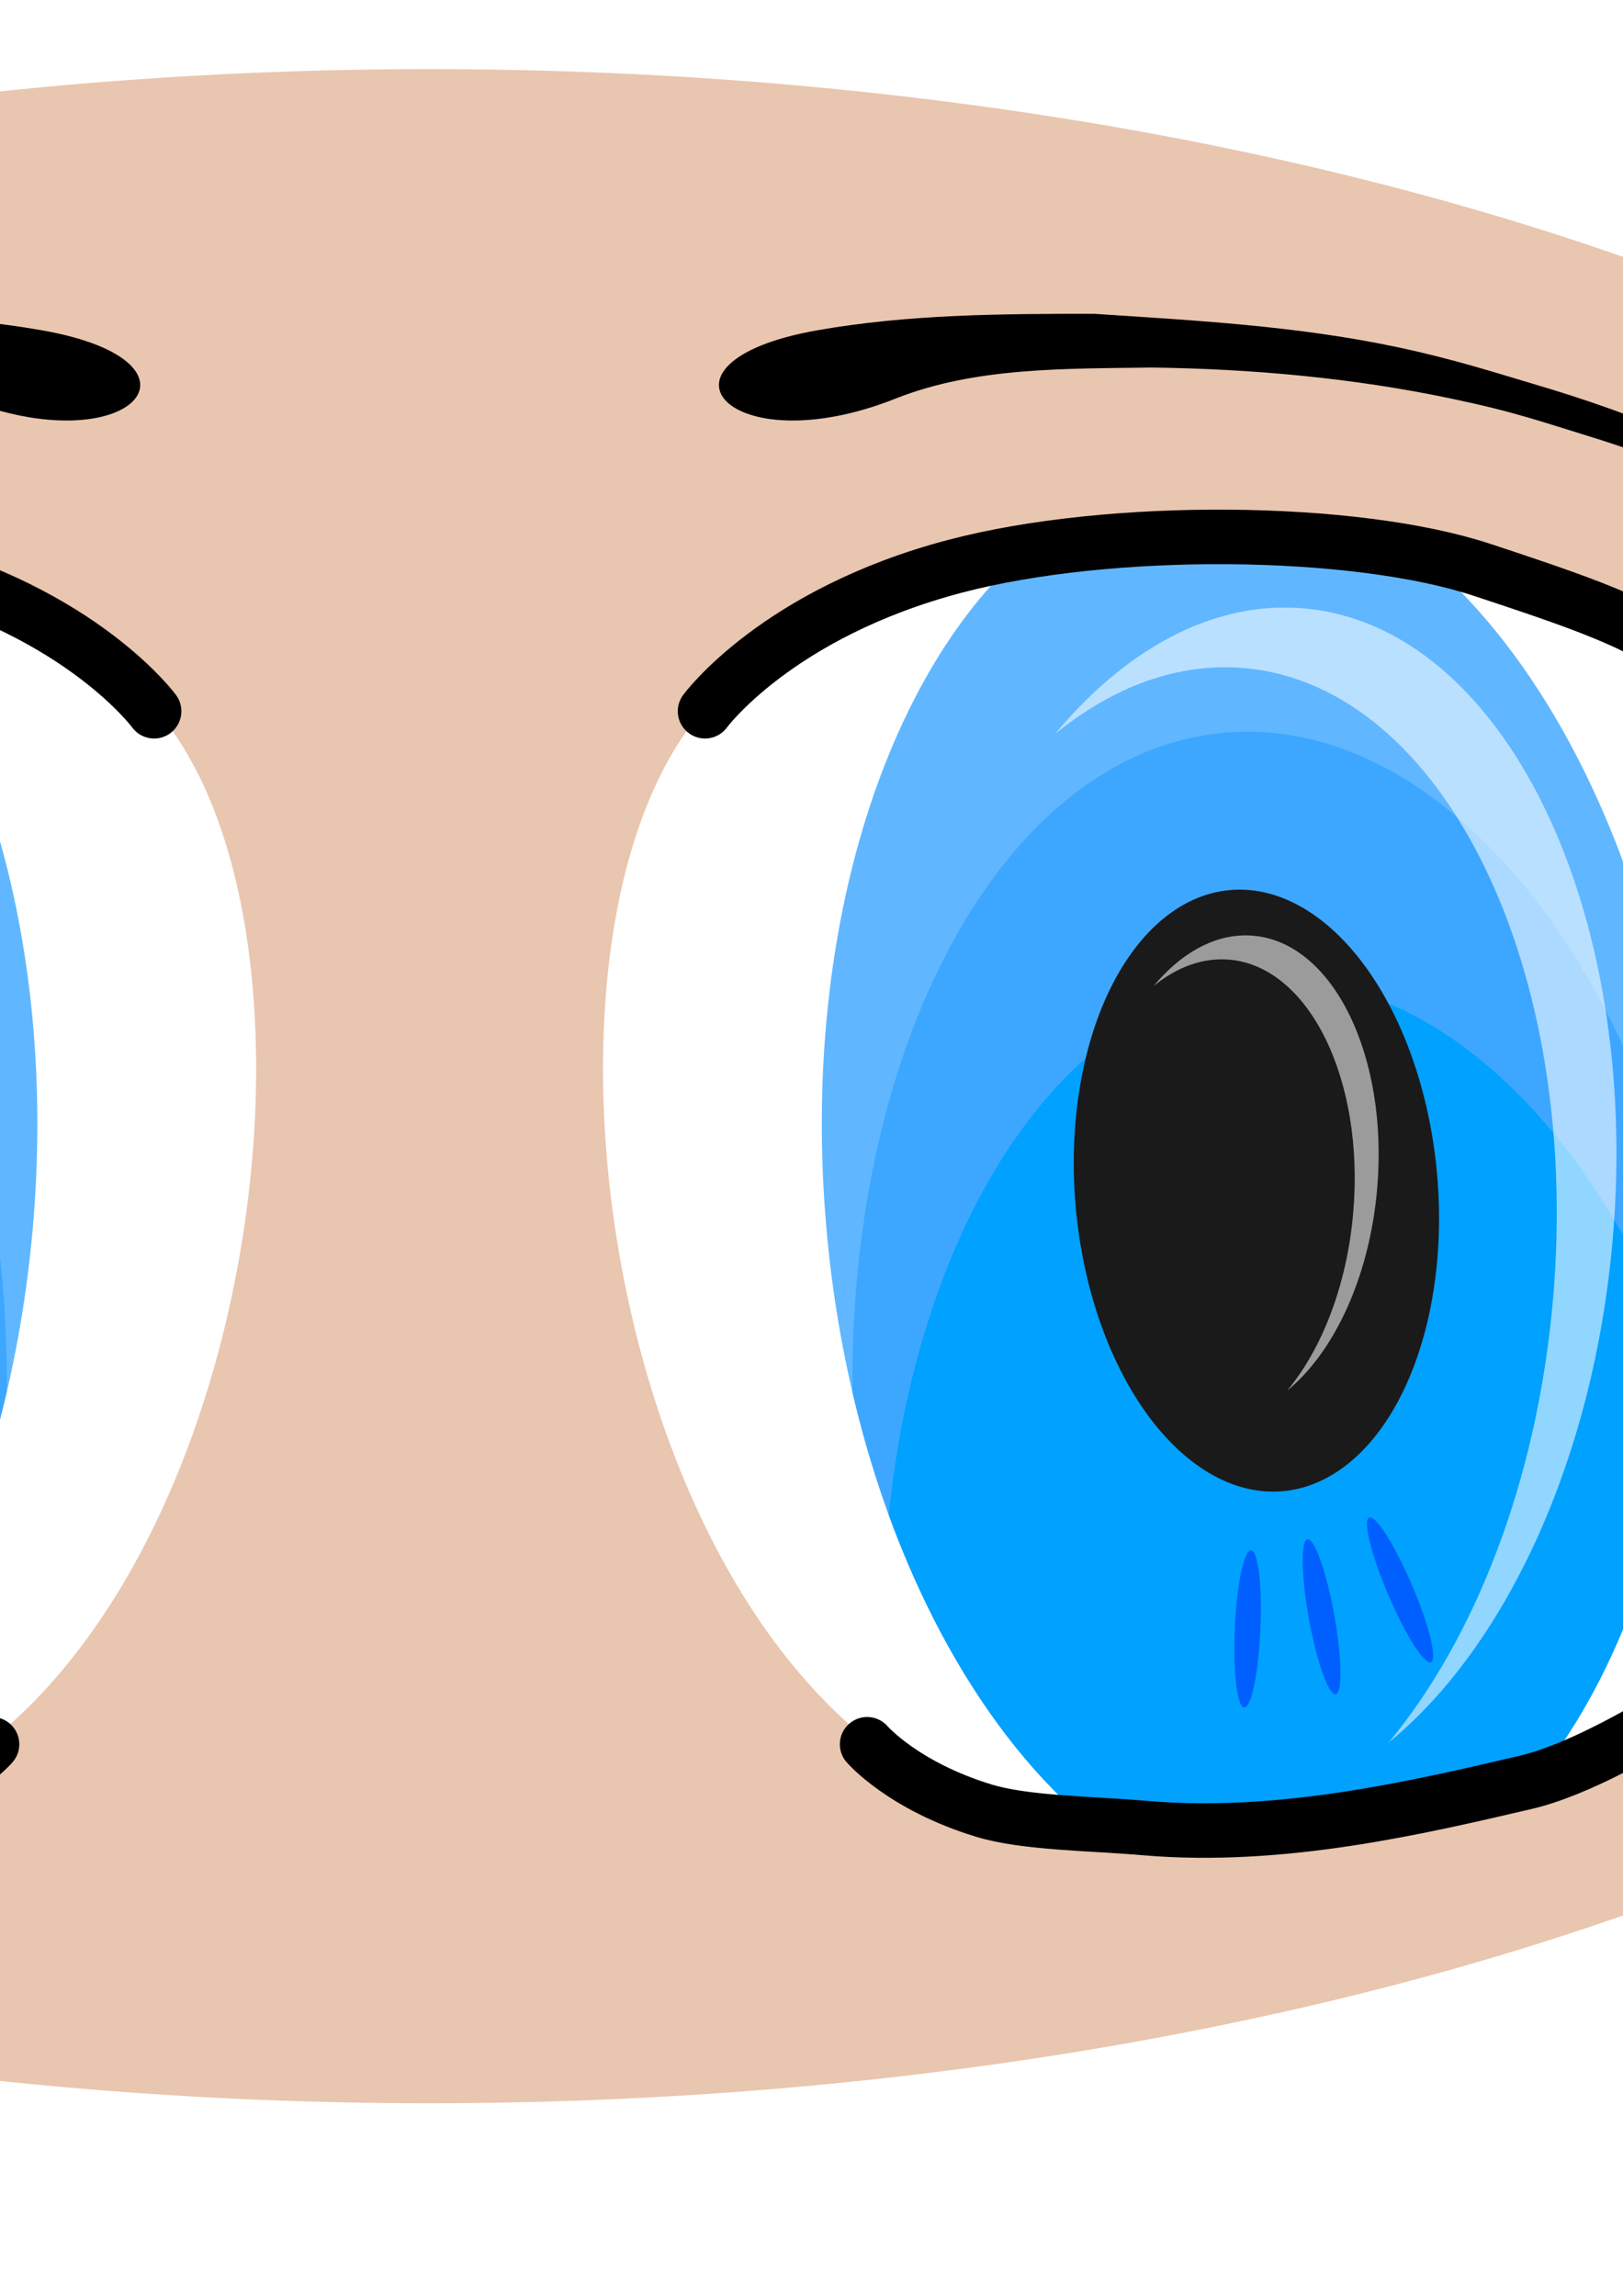 <?xml version="1.0" encoding="UTF-8" standalone="no"?>
<!-- Created with Inkscape (http://www.inkscape.org/) -->
<svg
   xmlns:dc="http://purl.org/dc/elements/1.1/"
   xmlns:cc="http://creativecommons.org/ns#"
   xmlns:rdf="http://www.w3.org/1999/02/22-rdf-syntax-ns#"
   xmlns:svg="http://www.w3.org/2000/svg"
   xmlns="http://www.w3.org/2000/svg"
   xmlns:sodipodi="http://sodipodi.sourceforge.net/DTD/sodipodi-0.dtd"
   xmlns:inkscape="http://www.inkscape.org/namespaces/inkscape"
   width="744.094"
   height="1052.362"
   id="svg3447"
   sodipodi:version="0.32"
   inkscape:version="0.45+0.46pre2+devel"
   sodipodi:docname="anime eyes.svg"
   inkscape:output_extension="org.inkscape.output.svg.inkscape"
   inkscape:export-filename="C:\Documents and Settings\Owner\Desktop\animeeyes.png"
   inkscape:export-xdpi="143.44"
   inkscape:export-ydpi="143.44">
  <defs
     id="defs3449">
    <inkscape:perspective
       sodipodi:type="inkscape:persp3d"
       inkscape:vp_x="-50 : 600 : 1"
       inkscape:vp_y="0 : 1000 : 0"
       inkscape:vp_z="700 : 600 : 1"
       inkscape:persp3d-origin="300 : 400 : 1"
       id="perspective56" />
    <inkscape:perspective
       sodipodi:type="inkscape:persp3d"
       inkscape:vp_x="-50 : 600 : 1"
       inkscape:vp_y="0 : 1000 : 0"
       inkscape:vp_z="700 : 600 : 1"
       inkscape:persp3d-origin="300 : 400 : 1"
       id="perspective3455" />
    <filter
       inkscape:collect="always"
       id="filter4053">
      <feGaussianBlur
         inkscape:collect="always"
         stdDeviation="4.771"
         id="feGaussianBlur4055" />
    </filter>
    <filter
       inkscape:collect="always"
       id="filter4105">
      <feGaussianBlur
         inkscape:collect="always"
         stdDeviation="2.423"
         id="feGaussianBlur4107" />
    </filter>
    <filter
       inkscape:collect="always"
       id="filter4177">
      <feGaussianBlur
         inkscape:collect="always"
         stdDeviation="5.61"
         id="feGaussianBlur4179" />
    </filter>
    <filter
       inkscape:collect="always"
       id="filter4181"
       x="-0.13"
       width="1.261"
       y="-0.065"
       height="1.129">
      <feGaussianBlur
         inkscape:collect="always"
         stdDeviation="5.61"
         id="feGaussianBlur4183" />
    </filter>
  </defs>
  <sodipodi:namedview
     id="base"
     pagecolor="#ffffff"
     bordercolor="#ffffff"
     borderopacity="0.0"
     inkscape:pageopacity="0.0"
     inkscape:pageshadow="0"
     inkscape:zoom="0.22"
     inkscape:cx="168.27586"
     inkscape:cy="549.7554"
     inkscape:document-units="px"
     inkscape:current-layer="layer1"
     showgrid="false"
     inkscape:window-width="923"
     inkscape:window-height="665"
     inkscape:window-x="173"
     inkscape:window-y="1" />
  <g
     inkscape:label="Layer 1"
     inkscape:groupmode="layer"
     id="layer1">
    <path
       sodipodi:type="arc"
       style="opacity:1;fill:#e9c6af;fill-opacity:1;stroke:none;stroke-width:40;stroke-linecap:round;stroke-miterlimit:4;stroke-dasharray:none;stroke-opacity:1"
       id="path3994"
       sodipodi:cx="60"
       sodipodi:cy="543.79077"
       sodipodi:rx="808.57141"
       sodipodi:ry="420"
       d="M 868.571,543.791 A 808.571,420 0 1 1 -748.571,543.791 A 808.571,420 0 1 1 868.571,543.791 z"
       transform="matrix(1.169,0,0,1.11,126.787,-105.717)" />
    <g
       id="g4256"
       transform="translate(-38.221,20.239)">
      <path
         sodipodi:nodetypes="ccsc"
         id="path3996"
         d="M 102.797,297.903 C 213.513,403.755 147.72,811.156 -70.255,816.84 C -381.577,830.893 -524.199,641.497 -463.324,434.774 C -402.449,228.051 -76.94,155.557 102.797,297.903 z"
         style="fill:#ffffff;fill-opacity:1;stroke:none;stroke-width:40;stroke-linecap:round;stroke-miterlimit:4;stroke-opacity:1" />
      <g
         style="filter:url(#filter4053)"
         id="g4028">
        <path
           style="fill:#60b7ff;fill-opacity:1;stroke:none;stroke-width:40;stroke-linecap:round;stroke-miterlimit:4;stroke-opacity:1"
           d="M -128.406,223.938 C -159.066,224.157 -189.697,227.635 -219.344,234.188 C -282.473,286.127 -330.713,387.842 -341.25,508.062 C -351.338,623.157 -324.432,727.568 -275.5,790.781 C -218.515,810.707 -149.907,820.439 -70.25,816.844 C -69.808,816.832 -69.378,816.796 -68.938,816.781 C -5.67,764.913 42.697,663.055 53.25,542.656 C 64.923,409.476 27.087,290.563 -37.125,233.281 C -66.941,226.77 -97.692,223.717 -128.406,223.938 z"
           id="path4025" />
        <path
           style="fill:#3da7ff;fill-opacity:1;stroke:none;stroke-width:40;stroke-linecap:round;stroke-miterlimit:4;stroke-opacity:1"
           d="M -139.469,315.156 C -228.815,314.861 -311.288,413.416 -343.312,550.875 C -344.218,648.743 -318.279,735.51 -275.5,790.781 C -218.515,810.707 -149.907,820.439 -70.25,816.844 C -69.808,816.832 -69.378,816.796 -68.938,816.781 C -19.362,776.13 21.063,704.762 41.312,617.844 C 42.81,455.956 -29.103,324.406 -129.281,315.625 C -132.684,315.327 -136.084,315.167 -139.469,315.156 z"
           id="path4022" />
        <path
           style="fill:#00a1ff;fill-opacity:1;stroke:none;stroke-width:40;stroke-linecap:round;stroke-miterlimit:4;stroke-opacity:1"
           d="M -153.469,429.156 C -230.07,428.903 -301.616,501.305 -340.656,608.594 C -333.059,682.485 -309.649,746.662 -275.5,790.781 C -218.515,810.707 -149.907,820.439 -70.25,816.844 C -69.819,816.833 -69.399,816.796 -68.969,816.781 C -30.563,785.304 2.353,735.419 24.656,674.125 C 10.835,539.69 -55.323,437.335 -143.281,429.625 C -146.684,429.327 -150.084,429.167 -153.469,429.156 z"
           id="path4019" />
      </g>
      <path
         sodipodi:type="arc"
         style="opacity:1;fill:#1a1a1a;fill-opacity:1;stroke:none;stroke-width:25;stroke-linecap:round;stroke-miterlimit:4;stroke-dasharray:none;stroke-opacity:1;filter:url(#filter4105)"
         id="path4017"
         sodipodi:cx="-255"
         sodipodi:cy="693.36218"
         sodipodi:rx="89"
         sodipodi:ry="167"
         d="M -166,693.362 A 89,167 0 1 1 -344,693.362 A 89,167 0 1 1 -166,693.362 z"
         transform="matrix(0.931,8.1635794e-2,-7.2291127e-2,0.825,143.627,-25.684)" />
      <path
         sodipodi:nodetypes="cszsc"
         id="path4001"
         d="M 108.876,305.781 C 108.876,305.781 76.031,260.857 -5.794,239.321 C -76.884,220.61 -188.745,221.688 -247.067,240.881 C -305.388,260.074 -319.49,266.004 -348.77,285.534 C -393.576,315.42 -421.68,350.714 -421.68,350.714"
         style="fill:none;fill-rule:evenodd;stroke:#000000;stroke-width:25;stroke-linecap:round;stroke-linejoin:miter;stroke-miterlimit:4;stroke-dasharray:none;stroke-opacity:1" />
      <path
         sodipodi:nodetypes="czssc"
         id="path4003"
         d="M -395.757,724.005 C -395.757,724.005 -315.141,785.648 -267.192,796.808 C -219.243,807.967 -155.553,823.138 -92.964,817.724 C -67.755,815.544 -38.004,815.55 -18.833,809.691 C 18.178,798.378 34.564,779.307 34.564,779.307"
         style="fill:none;fill-rule:evenodd;stroke:#000000;stroke-width:25;stroke-linecap:round;stroke-linejoin:miter;stroke-miterlimit:4;stroke-dasharray:none;stroke-opacity:1" />
      <path
         sodipodi:nodetypes="czcczc"
         id="path4111"
         d="M -554.646,250.951 C -554.646,250.951 -497.807,296.559 -475.097,308.288 C -452.386,320.017 -403.242,329.143 -403.242,329.143 L -417.85,352.557 C -417.85,352.557 -463.904,338.219 -484.424,322.978 C -504.943,307.737 -554.646,250.951 -554.646,250.951 z"
         style="fill:#000000;fill-opacity:1;stroke:none;stroke-width:25;stroke-linecap:round;stroke-miterlimit:4;stroke-opacity:1" />
      <path
         style="fill:#000000;fill-opacity:1;stroke:none;stroke-width:25;stroke-linecap:round;stroke-miterlimit:4;stroke-opacity:1"
         d="M -486.893,198.843 C -486.893,198.843 -449.469,251.236 -432.961,266.647 C -416.454,282.058 -376.843,301.583 -376.843,301.583 L -394.87,318 C -394.87,318 -430.607,294.782 -444.41,276.908 C -458.213,259.035 -486.893,198.843 -486.893,198.843 z"
         id="path4114"
         sodipodi:nodetypes="czcczc" />
      <path
         sodipodi:nodetypes="czcczc"
         id="path4116"
         d="M -408.031,178.372 C -408.031,178.372 -388.32,227.267 -378.145,242.706 C -367.971,258.145 -340.199,281.301 -340.199,281.301 L -357.704,290.9 C -357.704,290.9 -381.681,265.55 -389.23,248.671 C -396.779,231.792 -408.031,178.372 -408.031,178.372 z"
         style="fill:#000000;fill-opacity:1;stroke:none;stroke-width:25;stroke-linecap:round;stroke-miterlimit:4;stroke-opacity:1" />
      <path
         id="path4118"
         d="M -119.92,262.23 C -158.289,262.103 -195.159,283.692 -225.617,320.253 C -198.989,298.514 -169.217,287.307 -138.746,289.978 C -47.332,297.99 16.042,427.783 2.729,579.677 C -4.55,662.716 -33.261,735.229 -72.722,782.625 C -19.501,739.13 21.218,653.535 30.09,552.316 C 43.403,400.422 -19.971,270.629 -111.385,262.617 C -114.241,262.366 -117.078,262.239 -119.92,262.23 z"
         style="opacity:1;fill:#ffffff;fill-opacity:0.563;stroke:none;stroke-width:25;stroke-linecap:round;stroke-miterlimit:4;stroke-dasharray:none;stroke-opacity:1;filter:url(#filter4177)" />
      <path
         style="opacity:1;fill:#ffffff;fill-opacity:0.563;stroke:none;stroke-width:25;stroke-linecap:round;stroke-miterlimit:4;stroke-dasharray:none;stroke-opacity:1;filter:url(#filter4181)"
         d="M -138.023,412.496 C -153.408,412.445 -168.193,421.102 -180.406,435.762 C -169.728,427.045 -157.79,422.551 -145.572,423.622 C -108.917,426.835 -83.504,478.88 -88.843,539.787 C -91.761,573.084 -103.274,602.161 -119.098,621.166 C -97.757,603.725 -81.429,569.403 -77.872,528.816 C -72.533,467.909 -97.945,415.864 -134.601,412.651 C -135.746,412.551 -136.883,412.5 -138.023,412.496 z"
         id="path4127" />
      <g
         style="fill:#0000ff;fill-opacity:0.407"
         transform="matrix(0.631,0.115,-0.115,0.631,257.88,451.722)"
         id="g4191">
        <path
           sodipodi:type="arc"
           style="opacity:1;fill:#0000ff;fill-opacity:0.407;stroke:none;stroke-width:25;stroke-linecap:round;stroke-miterlimit:4;stroke-dasharray:none;stroke-opacity:1"
           id="path4185"
           sodipodi:cx="-586.86133"
           sodipodi:cy="533.46698"
           sodipodi:rx="9.1492853"
           sodipodi:ry="56.202755"
           d="M -577.712,533.467 A 9.149,56.203 0 1 1 -596.011,533.467 A 9.149,56.203 0 1 1 -577.712,533.467 z" />
        <path
           d="M -577.712,533.467 A 9.149,56.203 0 1 1 -596.011,533.467 A 9.149,56.203 0 1 1 -577.712,533.467 z"
           sodipodi:ry="56.202755"
           sodipodi:rx="9.1492853"
           sodipodi:cy="533.46698"
           sodipodi:cx="-586.86133"
           id="path4187"
           style="opacity:1;fill:#0000ff;fill-opacity:0.407;stroke:none;stroke-width:25;stroke-linecap:round;stroke-miterlimit:4;stroke-dasharray:none;stroke-opacity:1"
           sodipodi:type="arc"
           transform="matrix(0.975,-0.222,0.222,0.975,-79.54,-117.929)" />
        <path
           transform="matrix(-0.975,-0.222,-0.222,0.975,-1099.281,-125.771)"
           sodipodi:type="arc"
           style="opacity:1;fill:#0000ff;fill-opacity:0.407;stroke:none;stroke-width:25;stroke-linecap:round;stroke-miterlimit:4;stroke-dasharray:none;stroke-opacity:1"
           id="path4189"
           sodipodi:cx="-586.86133"
           sodipodi:cy="533.46698"
           sodipodi:rx="9.1492853"
           sodipodi:ry="56.202755"
           d="M -577.712,533.467 A 9.149,56.203 0 1 1 -596.011,533.467 A 9.149,56.203 0 1 1 -577.712,533.467 z" />
      </g>
      <path
         d="M 21.536,162.47 C -15.006,147.947 -56.722,148.813 -95.944,148.237 C -141.72,148.83 -187.898,152.969 -232.846,162.385 C -262.592,168.616 -273.453,172.697 -302.343,181.61 C -354.575,198.413 -403.818,222.233 -452.779,246.195 C -457.05,248.465 -461.322,250.735 -465.593,253.006 C -531.828,288.21 -503.927,254.324 -435.875,222.454 L -435.875,222.454 C -431.988,220.634 -428.102,218.813 -424.215,216.993 C -376.424,195.725 -328.996,173.347 -278.64,158.088 C -253.033,150.455 -234.874,144.497 -208.569,138.907 C -162.848,129.191 -115.982,126.657 -69.524,123.613 C -27.05,123.573 15.772,123.82 57.518,131.184 C 139.681,145.677 98.297,192.978 21.536,162.47 z"
         id="path4198"
         style="opacity:1;fill:#000000;fill-opacity:1;stroke:none;stroke-width:25;stroke-linecap:round;stroke-miterlimit:4;stroke-dasharray:none;stroke-opacity:1" />
    </g>
    <path
       sodipodi:nodetypes="ccsc"
       id="path4200"
       d="M 329.321,318.142 C 218.605,423.994 284.398,831.395 502.373,837.079 C 813.696,851.132 956.317,661.736 895.442,455.013 C 834.568,248.29 509.059,175.796 329.321,318.142 z"
       style="fill:#ffffff;fill-opacity:1;stroke:none;stroke-width:40;stroke-linecap:round;stroke-miterlimit:4;stroke-opacity:1" />
    <g
       style="filter:url(#filter4053)"
       id="g4202"
       transform="matrix(-1,0,0,1,432.119,20.239)">
      <path
         style="fill:#60b7ff;fill-opacity:1;stroke:none;stroke-width:40;stroke-linecap:round;stroke-miterlimit:4;stroke-opacity:1"
         d="M -128.406,223.938 C -159.066,224.157 -189.697,227.635 -219.344,234.188 C -282.473,286.127 -330.713,387.842 -341.25,508.062 C -351.338,623.157 -324.432,727.568 -275.5,790.781 C -218.515,810.707 -149.907,820.439 -70.25,816.844 C -69.808,816.832 -69.378,816.796 -68.938,816.781 C -5.67,764.913 42.697,663.055 53.25,542.656 C 64.923,409.476 27.087,290.563 -37.125,233.281 C -66.941,226.77 -97.692,223.717 -128.406,223.938 z"
         id="path4204" />
      <path
         style="fill:#3da7ff;fill-opacity:1;stroke:none;stroke-width:40;stroke-linecap:round;stroke-miterlimit:4;stroke-opacity:1"
         d="M -139.469,315.156 C -228.815,314.861 -311.288,413.416 -343.312,550.875 C -344.218,648.743 -318.279,735.51 -275.5,790.781 C -218.515,810.707 -149.907,820.439 -70.25,816.844 C -69.808,816.832 -69.378,816.796 -68.938,816.781 C -19.362,776.13 21.063,704.762 41.312,617.844 C 42.81,455.956 -29.103,324.406 -129.281,315.625 C -132.684,315.327 -136.084,315.167 -139.469,315.156 z"
         id="path4206" />
      <path
         style="fill:#00a1ff;fill-opacity:1;stroke:none;stroke-width:40;stroke-linecap:round;stroke-miterlimit:4;stroke-opacity:1"
         d="M -153.469,429.156 C -230.07,428.903 -301.616,501.305 -340.656,608.594 C -333.059,682.485 -309.649,746.662 -275.5,790.781 C -218.515,810.707 -149.907,820.439 -70.25,816.844 C -69.819,816.833 -69.399,816.796 -68.969,816.781 C -30.563,785.304 2.353,735.419 24.656,674.125 C 10.835,539.69 -55.323,437.335 -143.281,429.625 C -146.684,429.327 -150.084,429.167 -153.469,429.156 z"
         id="path4208" />
    </g>
    <path
       sodipodi:type="arc"
       style="fill:#1a1a1a;fill-opacity:1;stroke:none;stroke-width:25;stroke-linecap:round;stroke-miterlimit:4;stroke-dasharray:none;stroke-opacity:1;filter:url(#filter4105)"
       id="path4210"
       sodipodi:cx="-255"
       sodipodi:cy="693.36218"
       sodipodi:rx="89"
       sodipodi:ry="167"
       d="M -166,693.362 A 89,167 0 1 1 -344,693.362 A 89,167 0 1 1 -166,693.362 z"
       transform="matrix(-0.931,8.1635794e-2,7.2291127e-2,0.825,288.492,-5.446)" />
    <path
       sodipodi:nodetypes="cszsc"
       id="path4212"
       d="M 323.242,326.02 C 323.242,326.02 356.088,281.096 437.912,259.56 C 509.003,240.849 620.864,241.927 679.185,261.12 C 737.507,280.313 751.609,286.243 780.889,305.773 C 825.694,335.658 853.799,370.953 853.799,370.953"
       style="fill:none;fill-rule:evenodd;stroke:#000000;stroke-width:25;stroke-linecap:round;stroke-linejoin:miter;stroke-miterlimit:4;stroke-dasharray:none;stroke-opacity:1" />
    <path
       sodipodi:nodetypes="czssc"
       id="path4214"
       d="M 827.876,744.244 C 827.876,744.244 747.26,805.887 699.311,817.046 C 651.362,828.206 587.672,843.377 525.083,837.963 C 499.873,835.783 470.122,835.789 450.951,829.929 C 413.941,818.617 397.555,799.546 397.555,799.546"
       style="fill:none;fill-rule:evenodd;stroke:#000000;stroke-width:25;stroke-linecap:round;stroke-linejoin:miter;stroke-miterlimit:4;stroke-dasharray:none;stroke-opacity:1" />
    <path
       sodipodi:nodetypes="czcczc"
       id="path4216"
       d="M 986.765,271.19 C 986.765,271.19 929.926,316.798 907.215,328.527 C 884.505,340.255 835.361,349.382 835.361,349.382 L 849.968,372.796 C 849.968,372.796 896.023,358.457 916.543,343.217 C 937.062,327.976 986.765,271.19 986.765,271.19 z"
       style="fill:#000000;fill-opacity:1;stroke:none;stroke-width:25;stroke-linecap:round;stroke-miterlimit:4;stroke-opacity:1" />
    <path
       style="fill:#000000;fill-opacity:1;stroke:none;stroke-width:25;stroke-linecap:round;stroke-miterlimit:4;stroke-opacity:1"
       d="M 919.011,219.082 C 919.011,219.082 881.587,271.475 865.08,286.886 C 848.572,302.297 808.961,321.822 808.961,321.822 L 826.989,338.239 C 826.989,338.239 862.725,315.021 876.529,297.147 C 890.332,279.274 919.011,219.082 919.011,219.082 z"
       id="path4218"
       sodipodi:nodetypes="czcczc" />
    <path
       sodipodi:nodetypes="czcczc"
       id="path4220"
       d="M 840.15,198.611 C 840.15,198.611 820.439,247.505 810.264,262.945 C 800.089,278.384 772.318,301.54 772.318,301.54 L 789.822,311.139 C 789.822,311.139 813.8,285.789 821.349,268.91 C 828.898,252.031 840.15,198.611 840.15,198.611 z"
       style="fill:#000000;fill-opacity:1;stroke:none;stroke-width:25;stroke-linecap:round;stroke-miterlimit:4;stroke-opacity:1" />
    <path
       id="path4222"
       d="M 589.319,278.499 C 550.95,278.372 514.081,299.961 483.622,336.523 C 510.25,314.783 540.022,303.576 570.494,306.247 C 661.907,314.259 725.282,444.053 711.968,595.947 C 704.69,678.985 675.979,751.499 636.517,798.894 C 689.739,755.4 730.457,669.805 739.329,568.586 C 752.643,416.692 689.268,286.898 597.855,278.886 C 594.998,278.635 592.161,278.509 589.319,278.499 z"
       style="fill:#ffffff;fill-opacity:0.563;stroke:none;stroke-width:25;stroke-linecap:round;stroke-miterlimit:4;stroke-dasharray:none;stroke-opacity:1;filter:url(#filter4177)" />
    <path
       style="fill:#ffffff;fill-opacity:0.563;stroke:none;stroke-width:25;stroke-linecap:round;stroke-miterlimit:4;stroke-dasharray:none;stroke-opacity:1;filter:url(#filter4181)"
       d="M 571.216,428.765 C 555.831,428.715 541.047,437.371 528.834,452.032 C 539.511,443.315 551.449,438.821 563.668,439.892 C 600.323,443.105 625.735,495.15 620.396,556.057 C 617.478,589.354 605.965,618.43 590.142,637.435 C 611.483,619.995 627.81,585.672 631.368,545.085 C 636.706,484.178 611.294,432.133 574.639,428.92 C 573.493,428.82 572.356,428.769 571.216,428.765 z"
       id="path4224" />
    <g
       style="fill:#0000ff;fill-opacity:0.407"
       transform="matrix(-0.631,0.115,0.115,0.631,174.238,471.961)"
       id="g4226">
      <path
         sodipodi:type="arc"
         style="opacity:1;fill:#0000ff;fill-opacity:0.407;stroke:none;stroke-width:25;stroke-linecap:round;stroke-miterlimit:4;stroke-dasharray:none;stroke-opacity:1"
         id="path4228"
         sodipodi:cx="-586.86133"
         sodipodi:cy="533.46698"
         sodipodi:rx="9.1492853"
         sodipodi:ry="56.202755"
         d="M -577.712,533.467 A 9.149,56.203 0 1 1 -596.011,533.467 A 9.149,56.203 0 1 1 -577.712,533.467 z" />
      <path
         d="M -577.712,533.467 A 9.149,56.203 0 1 1 -596.011,533.467 A 9.149,56.203 0 1 1 -577.712,533.467 z"
         sodipodi:ry="56.202755"
         sodipodi:rx="9.1492853"
         sodipodi:cy="533.46698"
         sodipodi:cx="-586.86133"
         id="path4230"
         style="opacity:1;fill:#0000ff;fill-opacity:0.407;stroke:none;stroke-width:25;stroke-linecap:round;stroke-miterlimit:4;stroke-dasharray:none;stroke-opacity:1"
         sodipodi:type="arc"
         transform="matrix(0.975,-0.222,0.222,0.975,-79.54,-117.929)" />
      <path
         transform="matrix(-0.975,-0.222,-0.222,0.975,-1099.281,-125.771)"
         sodipodi:type="arc"
         style="opacity:1;fill:#0000ff;fill-opacity:0.407;stroke:none;stroke-width:25;stroke-linecap:round;stroke-miterlimit:4;stroke-dasharray:none;stroke-opacity:1"
         id="path4232"
         sodipodi:cx="-586.86133"
         sodipodi:cy="533.46698"
         sodipodi:rx="9.1492853"
         sodipodi:ry="56.202755"
         d="M -577.712,533.467 A 9.149,56.203 0 1 1 -596.011,533.467 A 9.149,56.203 0 1 1 -577.712,533.467 z" />
    </g>
    <path
       d="M 410.583,182.709 C 447.124,168.186 488.841,169.052 528.063,168.476 C 573.839,169.069 620.017,173.208 664.964,182.624 C 694.71,188.855 705.572,192.936 734.461,201.849 C 786.693,218.652 835.937,242.472 884.897,266.434 C 889.169,268.704 893.44,270.974 897.712,273.245 C 963.947,308.449 936.045,274.563 867.994,242.693 L 867.994,242.693 C 864.107,240.873 860.22,239.052 856.334,237.232 C 808.543,215.964 761.115,193.586 710.759,178.327 C 685.151,170.694 666.993,164.735 640.687,159.146 C 594.967,149.43 548.1,146.895 501.642,143.852 C 459.169,143.812 416.347,144.059 374.601,151.423 C 292.437,165.916 333.822,213.217 410.583,182.709 z"
       id="path4234"
       style="fill:#000000;fill-opacity:1;stroke:none;stroke-width:25;stroke-linecap:round;stroke-miterlimit:4;stroke-dasharray:none;stroke-opacity:1" />
  </g>
</svg>
